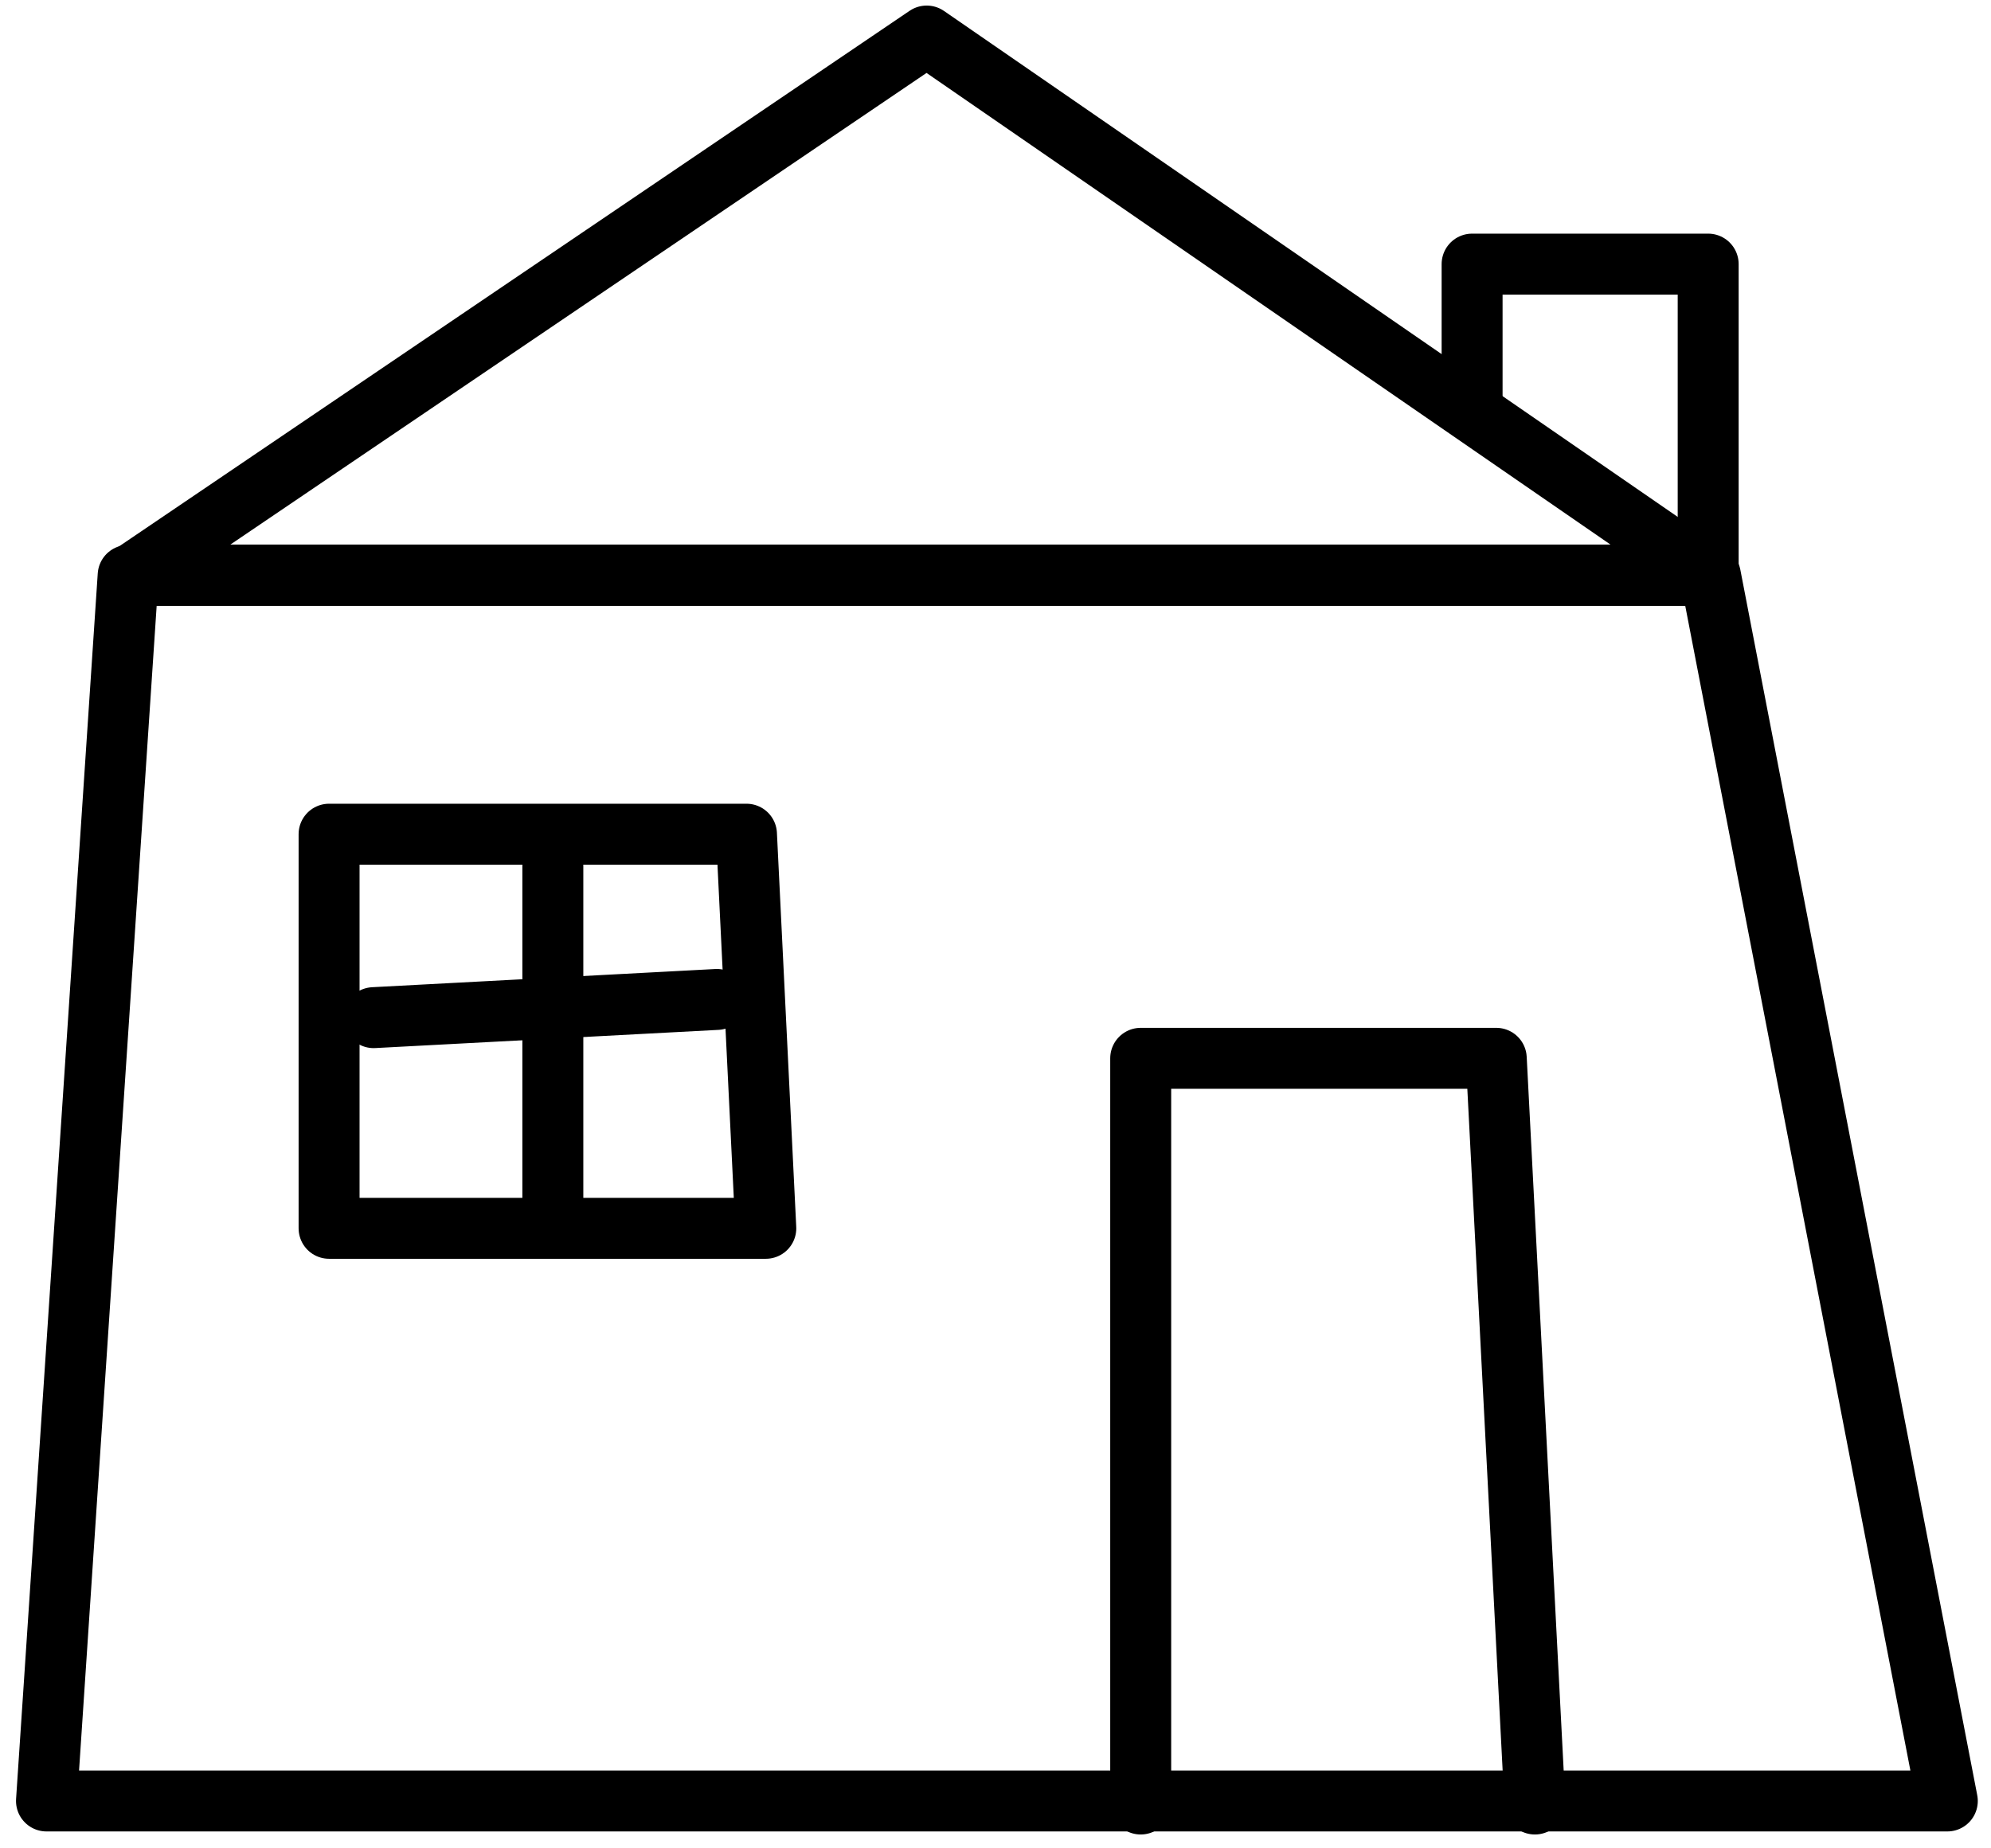 <svg width="98" height="91" viewBox="0 0 98 91" fill="none" xmlns="http://www.w3.org/2000/svg">
<path d="M6.308 28.328L2.288 88.668H95.85L84.188 28.328H6.308Z" stroke="black" stroke-width="3" stroke-linecap="round" stroke-linejoin="round"/>
<path d="M84.087 28.311H6.452L45.613 1.774L84.087 28.311Z" stroke="black" stroke-width="3" stroke-linecap="round" stroke-linejoin="round"/>
<path d="M56.147 88.818V52.104H73.648L75.55 88.818M16.198 41.07V60.474H37.694L36.743 41.07H16.198Z" stroke="black" stroke-width="3" stroke-linecap="round" stroke-linejoin="round"/>
<line x1="27.212" y1="42.631" x2="27.212" y2="59.071" stroke="black" stroke-width="3" stroke-linecap="round" stroke-linejoin="round"/>
<line x1="18.39" y1="50.102" x2="35.286" y2="49.206" stroke="black" stroke-width="3" stroke-linecap="round" stroke-linejoin="round"/>
<path d="M84.079 28.412V13.003H72.459V19.79" stroke="black" stroke-width="3" stroke-linecap="round" stroke-linejoin="round"/>
</svg>
